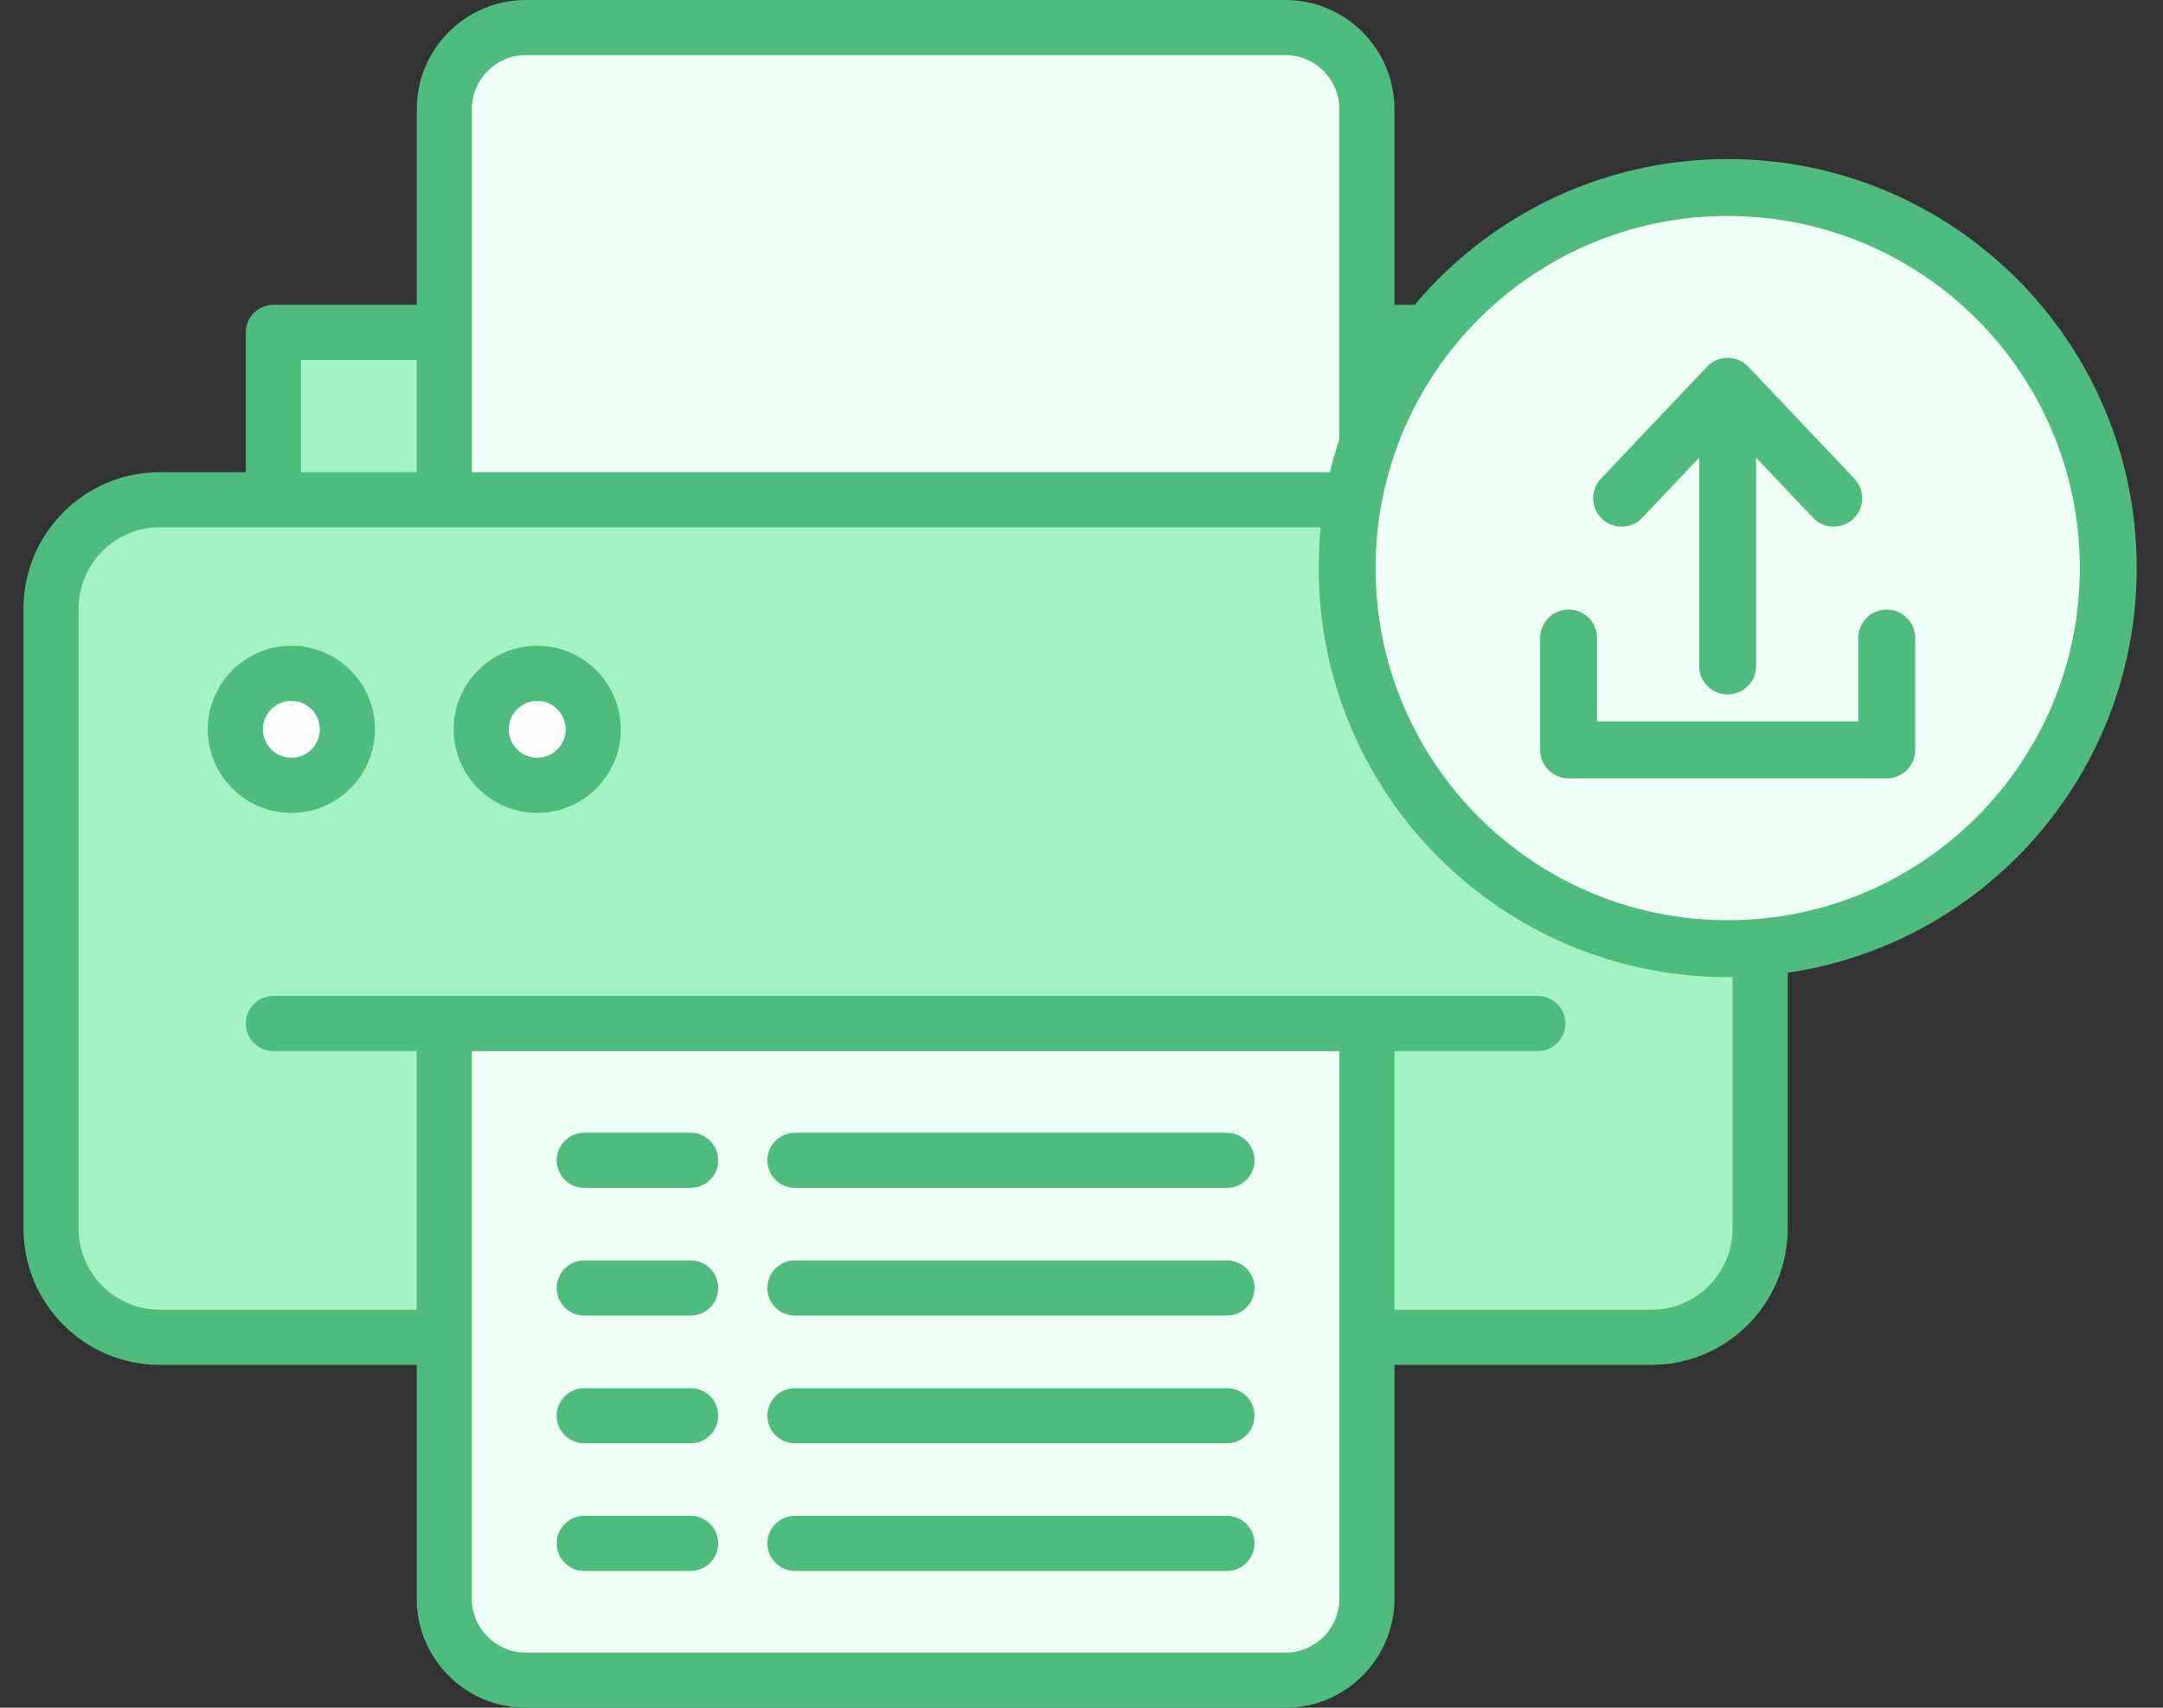 <svg width="76" height="60" viewBox="0 0 76 60" fill="none" xmlns="http://www.w3.org/2000/svg">
<rect x="0" y="0" width="76" height="60" fill="#333333" stroke="none"/>
<path d="M61.844 21.377V43.168C61.844 45.277 60.135 46.986 58.026 46.986H5.613C3.504 46.986 1.795 45.277 1.795 43.168V21.377C1.795 19.268 3.504 17.559 5.613 17.559H58.026C60.135 17.559 61.844 19.268 61.844 21.377Z" fill="#A3F2C4"/>
<path d="M9.604 11.678H54.032V17.559H9.604V11.678Z" fill="#A3F2C4"/>
<path d="M48.029 35.961V56.168C48.029 57.749 46.746 59.031 45.165 59.031H18.473C16.891 59.031 15.609 57.749 15.609 56.168V35.961H48.029Z" fill="#F0FFF6"/>
<path d="M12.206 25.624C12.206 26.706 11.319 27.593 10.238 27.593C9.156 27.593 8.27 26.706 8.27 25.624C8.27 24.543 9.156 23.656 10.238 23.656C11.319 23.656 12.206 24.543 12.206 25.624Z" fill="#FEFDFE"/>
<path d="M20.844 25.624C20.844 26.706 19.958 27.593 18.876 27.593C17.795 27.593 16.908 26.706 16.908 25.624C16.908 24.543 17.794 23.656 18.876 23.656C19.958 23.656 20.844 24.543 20.844 25.624Z" fill="#FEFDFE"/>
<path d="M48.025 3.832V17.558H15.609V3.832C15.609 2.251 16.892 0.969 18.473 0.969H45.161C46.743 0.969 48.025 2.251 48.025 3.832Z" fill="#F0FFF6"/>
<path d="M58.026 16.59H55.002V11.677C55.002 11.142 54.569 10.709 54.034 10.709H48.996V3.833C48.996 1.72 47.277 0 45.163 0H18.475C16.362 0 14.643 1.72 14.643 3.833V10.709H9.605C9.07 10.709 8.636 11.142 8.636 11.677V16.59H5.613C2.973 16.59 0.826 18.737 0.826 21.376V43.168C0.826 45.807 2.973 47.954 5.613 47.954H14.641V56.169C14.641 58.282 16.36 60 18.473 60H45.165C47.278 60 48.997 58.282 48.997 56.169V47.954H58.026C60.665 47.954 62.813 45.807 62.813 43.168V21.376C62.812 18.737 60.665 16.59 58.026 16.59ZM53.065 12.646V16.59H48.996V12.646H53.065ZM16.58 3.833C16.58 2.787 17.43 1.937 18.475 1.937H45.163C46.208 1.937 47.059 2.787 47.059 3.833V16.59H16.58V3.833ZM10.573 12.646H14.643V16.59H10.573V12.646ZM47.06 56.169C47.06 57.213 46.21 58.063 45.165 58.063H18.473C17.428 58.063 16.578 57.213 16.578 56.169V36.931H47.06V56.169ZM60.875 43.168C60.875 44.739 59.597 46.017 58.026 46.017H48.997V36.93H54.033C54.568 36.93 55.002 36.497 55.002 35.962C55.002 35.426 54.568 34.993 54.033 34.993C39.21 34.993 24.422 34.993 9.605 34.993C9.07 34.993 8.636 35.426 8.636 35.962C8.636 36.497 9.07 36.93 9.605 36.93H14.641V46.017H5.613C4.042 46.017 2.763 44.739 2.763 43.168V21.376C2.763 19.805 4.042 18.527 5.613 18.527H58.026C59.597 18.527 60.875 19.805 60.875 21.376V43.168Z" fill="#4EBC7C"/>
<path d="M10.238 22.688C8.618 22.688 7.301 24.005 7.301 25.624C7.301 27.244 8.618 28.561 10.238 28.561C11.857 28.561 13.174 27.244 13.174 25.624C13.174 24.005 11.857 22.688 10.238 22.688ZM10.238 26.624C9.686 26.624 9.238 26.176 9.238 25.624C9.238 25.073 9.686 24.625 10.238 24.625C10.789 24.625 11.237 25.073 11.237 25.624C11.237 26.176 10.789 26.624 10.238 26.624Z" fill="#4EBC7C"/>
<path d="M18.876 22.688C17.257 22.688 15.94 24.005 15.94 25.624C15.94 27.244 17.257 28.561 18.876 28.561C20.495 28.561 21.813 27.244 21.813 25.624C21.813 24.005 20.495 22.688 18.876 22.688ZM18.876 26.624C18.325 26.624 17.877 26.176 17.877 25.624C17.877 25.073 18.325 24.625 18.876 24.625C19.427 24.625 19.875 25.073 19.875 25.624C19.875 26.176 19.427 26.624 18.876 26.624Z" fill="#4EBC7C"/>
<path d="M27.931 41.736H43.11C43.645 41.736 44.079 41.303 44.079 40.767C44.079 40.232 43.645 39.799 43.11 39.799H27.931C27.396 39.799 26.963 40.232 26.963 40.767C26.963 41.303 27.397 41.736 27.931 41.736Z" fill="#4EBC7C"/>
<path d="M20.529 41.736H24.267C24.802 41.736 25.236 41.303 25.236 40.767C25.236 40.232 24.802 39.799 24.267 39.799H20.529C19.994 39.799 19.561 40.232 19.561 40.767C19.561 41.303 19.994 41.736 20.529 41.736Z" fill="#4EBC7C"/>
<path d="M27.931 46.222H43.11C43.645 46.222 44.079 45.789 44.079 45.254C44.079 44.718 43.645 44.285 43.11 44.285H27.931C27.396 44.285 26.963 44.718 26.963 45.254C26.963 45.789 27.397 46.222 27.931 46.222Z" fill="#4EBC7C"/>
<path d="M20.529 46.222H24.267C24.802 46.222 25.236 45.789 25.236 45.254C25.236 44.718 24.802 44.285 24.267 44.285H20.529C19.994 44.285 19.561 44.718 19.561 45.254C19.561 45.789 19.994 46.222 20.529 46.222Z" fill="#4EBC7C"/>
<path d="M27.931 50.709H43.11C43.645 50.709 44.079 50.275 44.079 49.74C44.079 49.205 43.645 48.772 43.11 48.772H27.931C27.396 48.772 26.963 49.205 26.963 49.74C26.963 50.275 27.397 50.709 27.931 50.709Z" fill="#4EBC7C"/>
<path d="M20.529 50.709H24.267C24.802 50.709 25.236 50.275 25.236 49.74C25.236 49.205 24.802 48.772 24.267 48.772H20.529C19.994 48.772 19.561 49.205 19.561 49.74C19.561 50.275 19.994 50.709 20.529 50.709Z" fill="#4EBC7C"/>
<path d="M27.931 55.195H43.11C43.645 55.195 44.079 54.762 44.079 54.226C44.079 53.691 43.645 53.258 43.11 53.258H27.931C27.396 53.258 26.963 53.691 26.963 54.226C26.963 54.762 27.397 55.195 27.931 55.195Z" fill="#4EBC7C"/>
<path d="M20.529 55.195H24.267C24.802 55.195 25.236 54.762 25.236 54.226C25.236 53.691 24.802 53.258 24.267 53.258H20.529C19.994 53.258 19.561 53.691 19.561 54.226C19.561 54.762 19.994 55.195 20.529 55.195Z" fill="#4EBC7C"/>
<path d="M60.706 6.588C68.091 6.588 74.077 12.575 74.077 19.959C74.077 27.344 68.091 33.331 60.706 33.331C53.321 33.331 47.334 27.344 47.334 19.959C47.334 12.574 53.321 6.588 60.706 6.588Z" fill="#F0FFF6" stroke="#4EBC7C" stroke-width="2"/>
<path d="M66.293 22.416V26.347H55.115V22.416M60.704 13.572V23.399M60.704 13.572L56.978 17.503M60.704 13.572L64.43 17.503" stroke="#4EBC7C" stroke-width="2" stroke-linecap="round" stroke-linejoin="round"/>
</svg>
